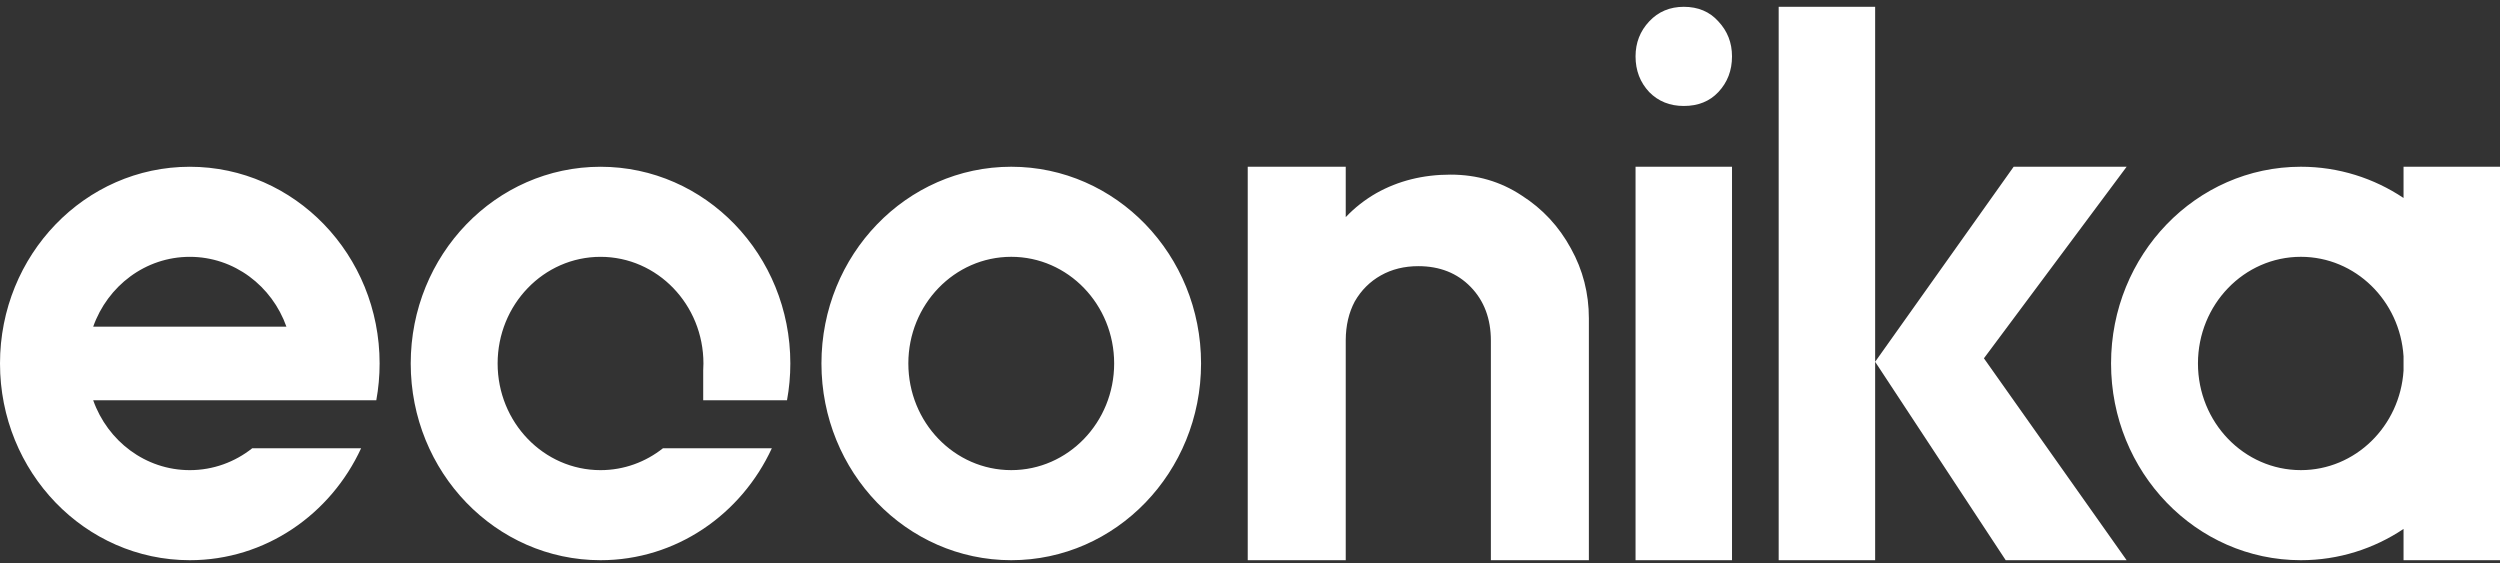 <?xml version="1.0" encoding="UTF-8"?> <svg xmlns="http://www.w3.org/2000/svg" width="142" height="32" viewBox="0 0 142 32" fill="none"><rect x="0" y="0" width="142" height="32" fill="#333333" stroke="none"/> <path fill-rule="evenodd" clip-rule="evenodd" d="M95.639 6.019C94.849 6.019 94.195 5.757 93.677 5.231C93.159 4.68 92.899 4.004 92.899 3.203C92.899 2.427 93.159 1.764 93.677 1.213C94.195 0.662 94.849 0.387 95.639 0.387C96.453 0.387 97.107 0.662 97.601 1.213C98.119 1.764 98.378 2.427 98.378 3.203C98.378 4.004 98.119 4.68 97.601 5.231C97.107 5.757 96.453 6.019 95.639 6.019ZM68.22 20.645C68.22 26.816 63.393 31.819 57.439 31.819C51.485 31.819 46.658 26.816 46.658 20.645C46.658 14.474 51.485 9.471 57.439 9.471C63.393 9.471 68.22 14.474 68.22 20.645ZM51.594 20.645C51.594 23.991 54.211 26.703 57.439 26.703C60.667 26.703 63.284 23.991 63.284 20.645C63.284 17.299 60.667 14.587 57.439 14.587C54.211 14.587 51.594 17.299 51.594 20.645ZM20.512 25.46C18.777 29.221 15.072 31.819 10.781 31.819C4.827 31.819 0 26.817 0 20.646C0 14.475 4.827 9.472 10.781 9.472C16.735 9.472 21.562 14.475 21.562 20.646C21.562 21.36 21.497 22.058 21.374 22.735H7.953L5.293 22.735C6.114 25.051 8.261 26.704 10.781 26.704C12.115 26.704 13.345 26.24 14.329 25.46H20.512ZM10.781 14.588C13.3 14.588 15.448 16.24 16.269 18.556H5.293C6.114 16.24 8.261 14.588 10.781 14.588ZM92.899 9.472V31.819H98.378V9.472H92.899ZM84.682 19.355V31.819H90.248V18.088C90.248 16.661 89.909 15.336 89.229 14.113C88.549 12.861 87.614 11.856 86.424 11.099C85.234 10.312 83.888 9.919 82.387 9.919C80.829 9.919 79.427 10.269 78.18 10.968C77.526 11.343 76.945 11.798 76.438 12.333V9.472H70.871V31.819H76.438V19.307C76.444 18.483 76.614 17.756 76.948 17.127C77.316 16.486 77.812 15.992 78.435 15.642C79.058 15.292 79.766 15.118 80.56 15.118C81.778 15.118 82.769 15.511 83.534 16.297C84.299 17.084 84.682 18.103 84.682 19.355ZM106.508 20.549L113.924 31.819H120.792L112.687 20.352L120.792 9.472H114.375L106.508 20.549ZM101.029 31.819V0.387H106.508V20.549V31.819H101.029ZM130.689 31.819C132.838 31.819 134.84 31.167 136.521 30.044V31.819H142V9.471H136.521V11.245C134.84 10.123 132.838 9.471 130.689 9.471C124.735 9.471 119.908 14.474 119.908 20.645C119.908 26.816 124.735 31.819 130.689 31.819ZM130.689 26.703C133.785 26.703 136.319 24.208 136.521 21.052V20.237C136.319 17.081 133.785 14.587 130.689 14.587C127.461 14.587 124.844 17.299 124.844 20.645C124.844 23.991 127.461 26.703 130.689 26.703ZM44.702 22.735C44.826 22.058 44.891 21.36 44.891 20.646C44.891 14.475 40.064 9.472 34.11 9.472C28.156 9.472 23.329 14.475 23.329 20.646C23.329 26.817 28.156 31.819 34.11 31.819C38.401 31.819 42.106 29.221 43.841 25.46H37.658C36.674 26.24 35.444 26.704 34.11 26.704C30.882 26.704 28.265 23.991 28.265 20.646C28.265 17.3 30.882 14.588 34.11 14.588C37.338 14.588 39.955 17.3 39.955 20.646C39.955 20.78 39.95 20.913 39.942 21.044V22.735H44.702Z" fill="white"></path> </svg> 